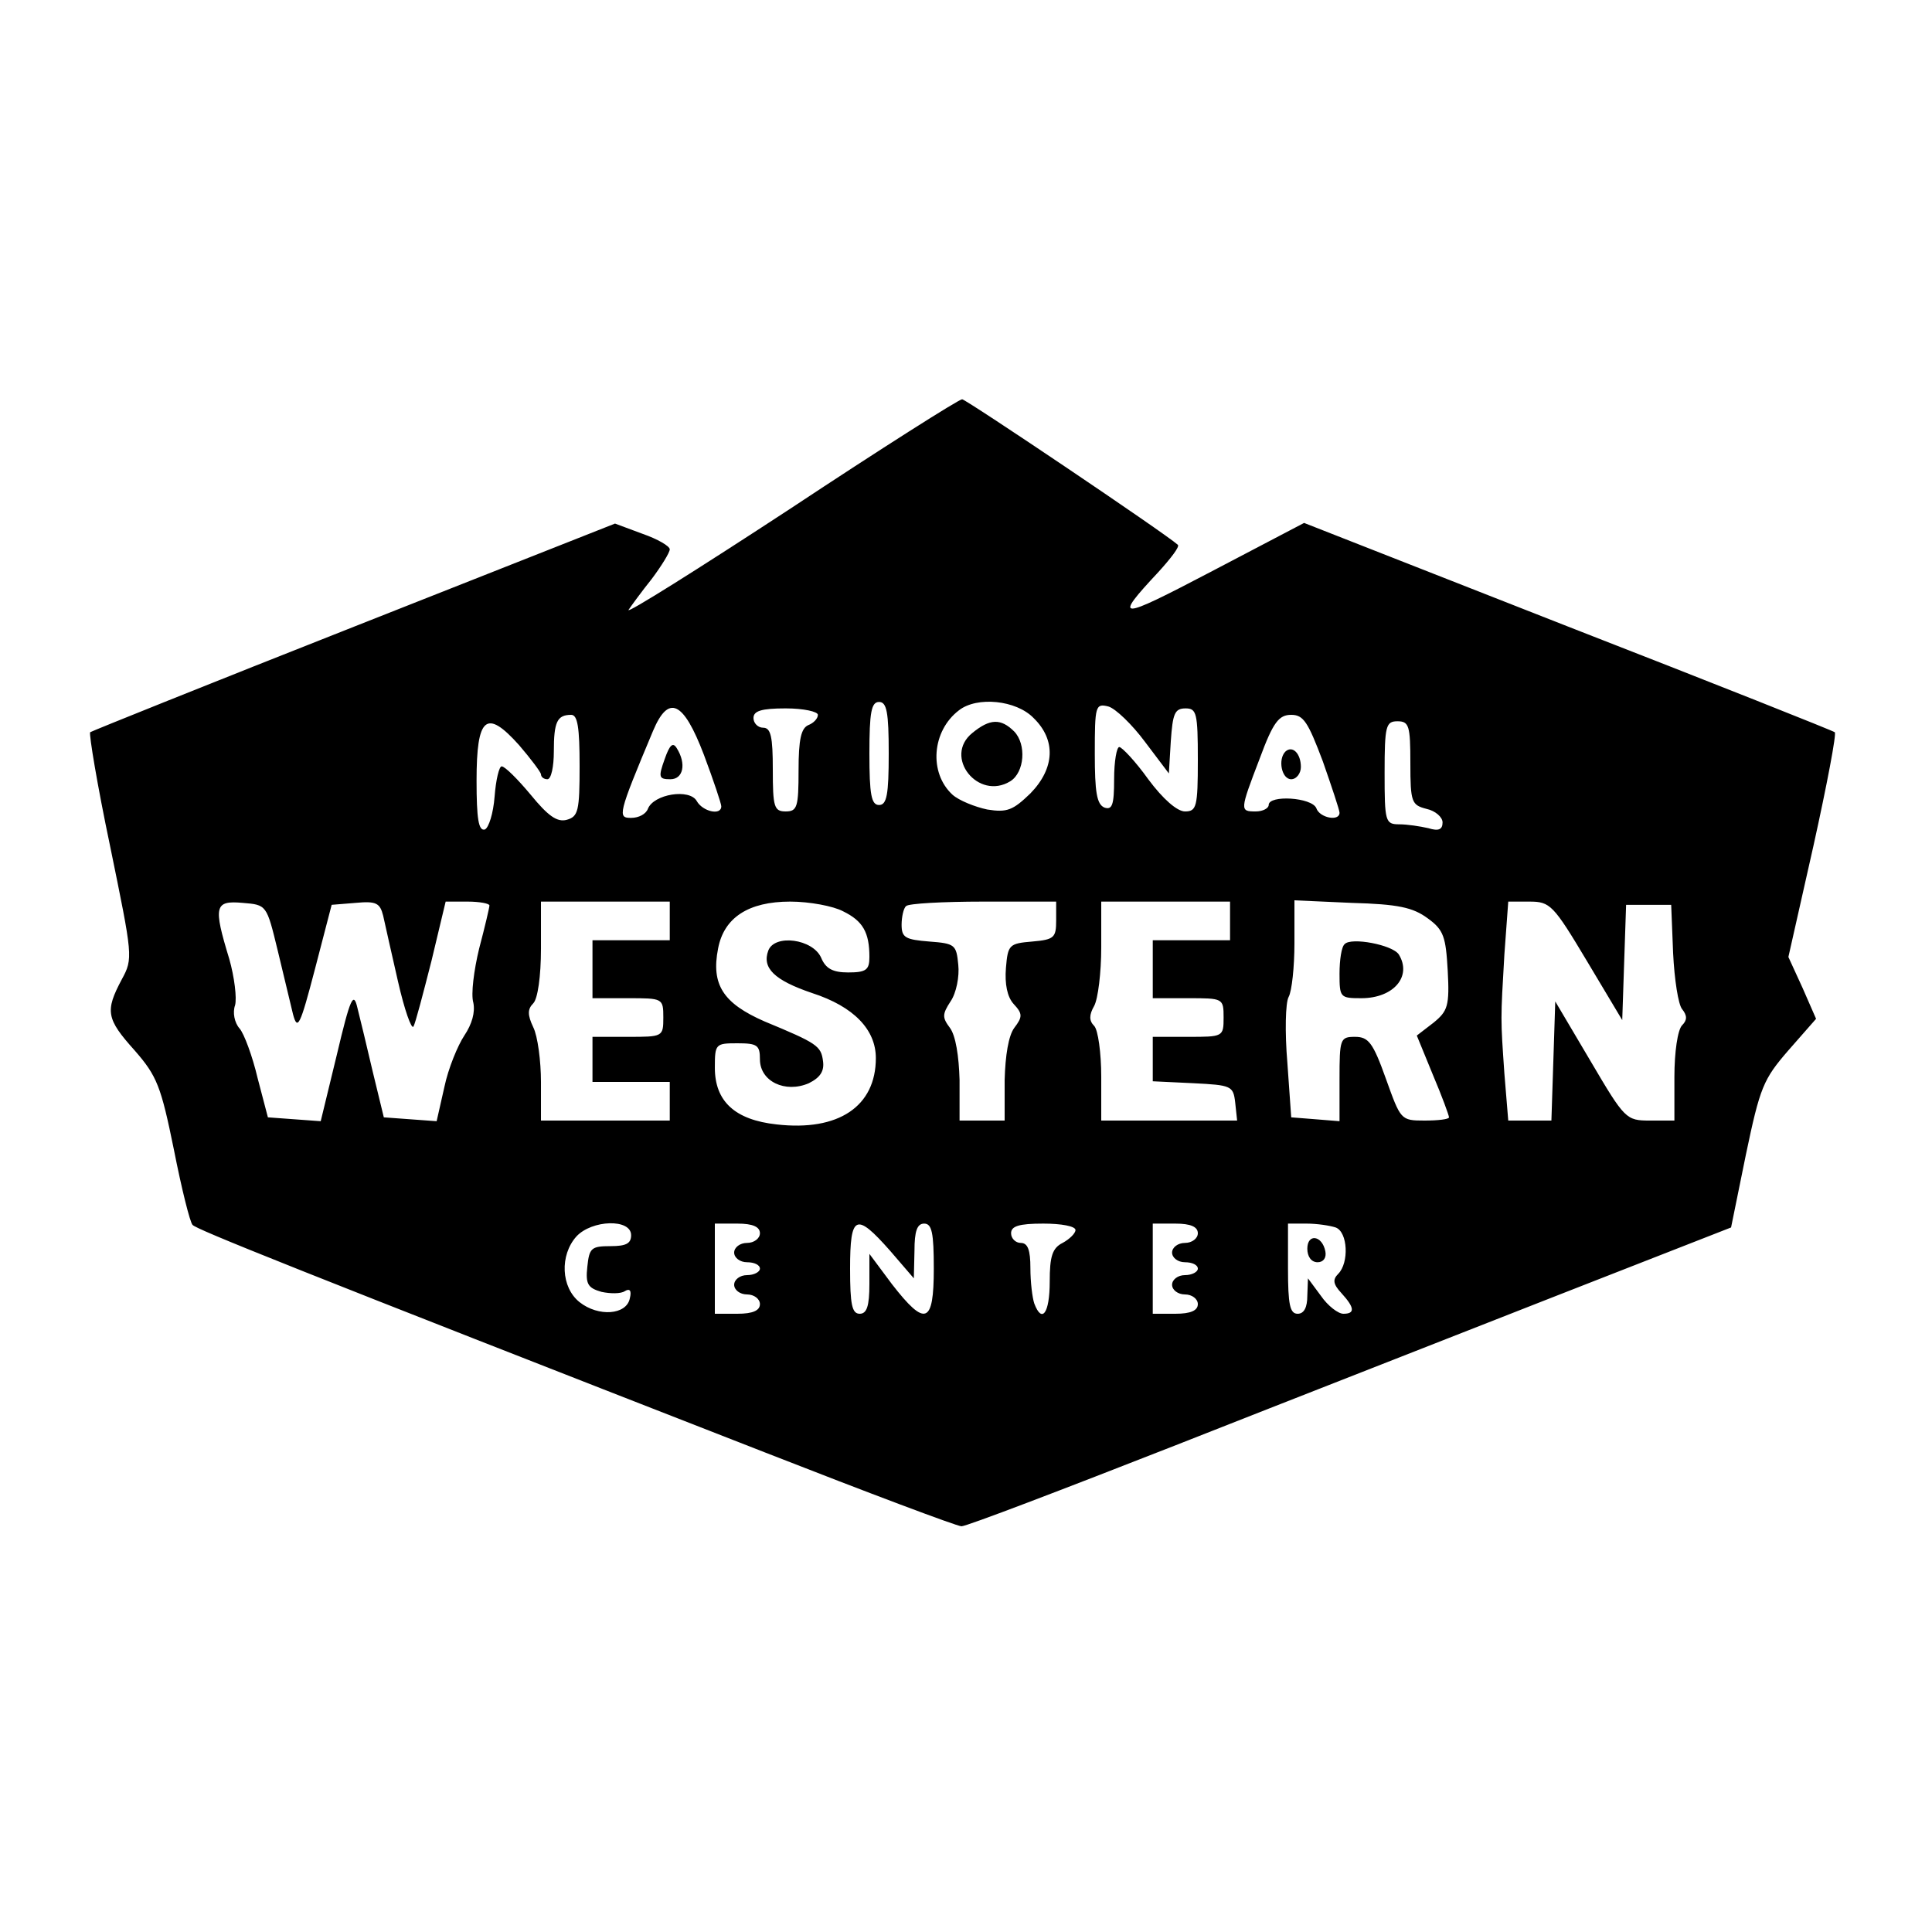 <?xml version="1.0" standalone="no"?>
<!DOCTYPE svg PUBLIC "-//W3C//DTD SVG 20010904//EN"
 "http://www.w3.org/TR/2001/REC-SVG-20010904/DTD/svg10.dtd">
<svg version="1.0" xmlns="http://www.w3.org/2000/svg"
 width="300pt" height="300pt" viewBox="0 0 300 300"
 preserveAspectRatio="xMidYMid meet">
<g transform="translate(0,300) scale(0.1,-0.1)"
fill="#000000" stroke="none">
<path d="M1227 2210 c-142 -93 -255 -164 -251 -157 4 6 20 28 36 48 15 20 28
41 28 46 0 5 -19 16 -42 24 l-43 16 -405 -160 c-223 -88 -407 -162 -410 -164
-2 -3 11 -82 31 -177 35 -171 36 -174 18 -207 -26 -49 -24 -61 20 -110 35 -40
41 -56 61 -154 12 -61 25 -113 29 -117 6 -7 150 -65 888 -353 161 -63 299
-115 306 -115 8 0 157 57 333 126 175 69 441 173 591 232 l271 106 23 113 c22
105 27 117 66 162 l43 49 -21 48 -22 48 39 173 c21 95 36 174 33 176 -2 2
-188 76 -414 164 l-410 161 -145 -76 c-145 -76 -152 -76 -81 0 19 21 33 39 30
42 -20 18 -329 226 -335 226 -5 0 -125 -76 -267 -170z m153 -380 c0 -64 -3
-80 -15 -80 -12 0 -15 16 -15 80 0 64 3 80 15 80 12 0 15 -16 15 -80z m225 55
c35 -34 33 -78 -5 -117 -27 -26 -36 -30 -67 -25 -19 4 -44 14 -54 23 -37 34
-32 99 10 131 28 22 89 16 116 -12z m173 -37 l37 -49 3 50 c3 43 6 51 23 51
17 0 19 -7 19 -80 0 -73 -2 -80 -20 -80 -12 0 -34 19 -57 50 -20 28 -41 50
-45 50 -4 0 -8 -22 -8 -50 0 -40 -3 -48 -15 -44 -12 5 -15 24 -15 84 0 74 1
78 21 73 11 -3 37 -28 57 -55z m-685 -20 c15 -40 27 -76 27 -80 0 -15 -29 -8
-38 8 -11 20 -67 11 -76 -12 -3 -8 -14 -14 -26 -14 -21 0 -21 4 34 135 24 57
47 47 79 -37z m177 62 c0 -6 -7 -13 -15 -16 -11 -5 -15 -22 -15 -70 0 -57 -2
-64 -20 -64 -18 0 -20 7 -20 65 0 51 -3 65 -15 65 -8 0 -15 7 -15 15 0 11 12
15 50 15 28 0 50 -5 50 -10z m-370 -79 c0 -70 -2 -79 -20 -84 -15 -4 -29 6
-56 39 -20 24 -40 44 -45 44 -4 0 -9 -21 -11 -47 -2 -26 -9 -48 -15 -51 -10
-3 -13 17 -13 76 0 99 15 112 66 55 18 -21 33 -41 34 -45 0 -5 5 -8 10 -8 6 0
10 20 10 43 0 46 5 57 27 57 10 0 13 -20 13 -79z m1154 7 c14 -40 26 -76 26
-80 0 -14 -31 -8 -36 7 -7 17 -74 21 -74 5 0 -5 -9 -10 -20 -10 -25 0 -25 1 6
82 21 57 30 68 49 68 19 0 26 -11 49 -72z m136 -3 c0 -61 2 -65 25 -71 14 -3
25 -13 25 -21 0 -11 -6 -14 -22 -9 -13 3 -33 6 -45 6 -22 0 -23 4 -23 80 0 73
2 80 20 80 18 0 20 -7 20 -65z m-1759 -290 c9 -38 20 -83 24 -100 7 -26 11
-18 34 70 l26 100 37 3 c32 3 38 0 43 -20 3 -13 13 -59 23 -102 10 -44 21 -75
24 -70 3 5 15 51 28 102 l22 92 34 0 c19 0 34 -3 34 -6 0 -3 -7 -33 -16 -67
-8 -33 -13 -71 -9 -84 3 -15 -2 -33 -14 -51 -10 -15 -25 -51 -31 -80 l-12 -53
-41 3 -41 3 -17 70 c-9 39 -20 84 -24 100 -6 26 -11 16 -32 -73 l-25 -103 -41
3 -41 3 -16 61 c-8 34 -21 69 -28 77 -8 9 -11 25 -7 36 3 11 -1 44 -9 72 -25
82 -23 91 21 87 37 -3 37 -3 54 -73z m609 45 l0 -30 -60 0 -60 0 0 -45 0 -45
55 0 c54 0 55 0 55 -30 0 -30 -1 -30 -55 -30 l-55 0 0 -35 0 -35 60 0 60 0 0
-30 0 -30 -100 0 -100 0 0 60 c0 32 -5 71 -12 85 -9 19 -9 28 0 37 7 7 12 42
12 85 l0 73 100 0 100 0 0 -30z m269 15 c31 -15 41 -33 41 -71 0 -20 -5 -24
-33 -24 -24 0 -35 6 -42 23 -13 29 -72 37 -82 11 -10 -27 9 -46 68 -66 65 -21
99 -57 99 -101 0 -75 -58 -114 -154 -103 -65 7 -96 36 -96 88 0 37 1 38 35 38
31 0 35 -3 35 -25 0 -34 39 -53 76 -37 18 9 24 19 22 34 -3 24 -9 28 -91 62
-64 28 -83 57 -72 113 9 48 47 73 112 73 30 0 67 -7 82 -15z m331 -14 c0 -27
-3 -30 -37 -33 -36 -3 -38 -5 -41 -41 -2 -25 2 -45 12 -56 14 -15 14 -20 1
-37 -9 -12 -14 -43 -15 -81 l0 -63 -35 0 -35 0 0 63 c-1 37 -6 69 -15 81 -12
16 -12 21 1 41 9 13 14 39 12 57 -3 31 -5 33 -45 36 -37 3 -43 6 -43 26 0 12
3 26 7 29 3 4 57 7 120 7 l113 0 0 -29z m270 -1 l0 -30 -60 0 -60 0 0 -45 0
-45 55 0 c54 0 55 0 55 -30 0 -30 -1 -30 -55 -30 l-55 0 0 -35 0 -34 63 -3
c59 -3 62 -4 65 -30 l3 -28 -105 0 -106 0 0 68 c0 37 -5 73 -11 79 -8 8 -8 17
0 31 6 11 11 52 11 91 l0 71 100 0 100 0 0 -30z m307 4 c25 -18 28 -29 31 -81
3 -55 0 -63 -22 -81 l-26 -20 25 -61 c14 -33 25 -63 25 -66 0 -3 -17 -5 -38
-5 -37 0 -37 1 -60 65 -20 56 -27 65 -48 65 -23 0 -24 -3 -24 -66 l0 -65 -37
3 -38 3 -6 85 c-4 47 -3 93 2 102 5 9 9 47 9 83 l0 67 89 -4 c72 -2 95 -7 118
-24z m247 -66 l55 -92 3 90 3 89 35 0 35 0 3 -75 c2 -41 8 -80 14 -87 8 -10 8
-17 0 -25 -7 -7 -12 -42 -12 -80 l0 -68 -38 0 c-37 0 -39 2 -92 92 l-55 93 -3
-93 -3 -92 -34 0 -33 0 -6 73 c-6 87 -6 82 0 185 l6 82 33 0 c32 0 37 -5 89
-92z m-1484 -426 c0 -13 -8 -17 -32 -17 -30 0 -33 -3 -36 -32 -3 -27 1 -33 22
-39 14 -3 30 -3 36 1 8 5 11 1 8 -11 -5 -26 -49 -29 -78 -6 -29 23 -31 73 -5
102 24 26 85 28 85 2z m200 3 c0 -8 -9 -15 -20 -15 -11 0 -20 -7 -20 -15 0 -8
9 -15 20 -15 11 0 20 -4 20 -10 0 -5 -9 -10 -20 -10 -11 0 -20 -7 -20 -15 0
-8 9 -15 20 -15 11 0 20 -7 20 -15 0 -10 -11 -15 -35 -15 l-35 0 0 70 0 70 35
0 c24 0 35 -5 35 -15z m202 -27 l37 -43 1 43 c0 30 4 42 15 42 12 0 15 -14 15
-70 0 -86 -13 -91 -65 -24 l-35 47 0 -47 c0 -34 -4 -46 -15 -46 -12 0 -15 14
-15 70 0 84 9 88 62 28z m288 32 c0 -5 -9 -14 -20 -20 -16 -8 -20 -21 -20 -60
0 -49 -12 -66 -24 -34 -3 9 -6 33 -6 55 0 28 -4 39 -15 39 -8 0 -15 7 -15 15
0 11 12 15 50 15 28 0 50 -4 50 -10z m190 -5 c0 -8 -9 -15 -20 -15 -11 0 -20
-7 -20 -15 0 -8 9 -15 20 -15 11 0 20 -4 20 -10 0 -5 -9 -10 -20 -10 -11 0
-20 -7 -20 -15 0 -8 9 -15 20 -15 11 0 20 -7 20 -15 0 -10 -11 -15 -35 -15
l-35 0 0 70 0 70 35 0 c24 0 35 -5 35 -15z m214 9 c19 -7 21 -55 4 -72 -9 -9
-8 -16 5 -30 21 -23 21 -32 3 -32 -8 0 -24 12 -35 28 l-20 27 -1 -27 c0 -18
-5 -28 -15 -28 -12 0 -15 14 -15 70 l0 70 29 0 c16 0 36 -3 45 -6z"/>
<path d="M1510 1862 c-46 -37 9 -106 59 -75 22 14 25 57 6 77 -21 21 -38 20
-65 -2z"/>
<path d="M1032 1821 c-10 -28 -9 -31 9 -31 20 0 25 24 10 48 -6 10 -11 6 -19
-17z"/>
<path d="M1996 1833 c-12 -12 -6 -43 9 -43 8 0 15 9 15 19 0 21 -13 34 -24 24z"/>
<path d="M2088 1534 c-5 -4 -8 -25 -8 -46 0 -37 1 -38 34 -38 50 0 79 34 58
68 -10 15 -74 27 -84 16z"/>
<path d="M2030 1061 c0 -12 6 -21 16 -21 9 0 14 7 12 17 -5 25 -28 28 -28 4z"/>
</g>
</svg>

